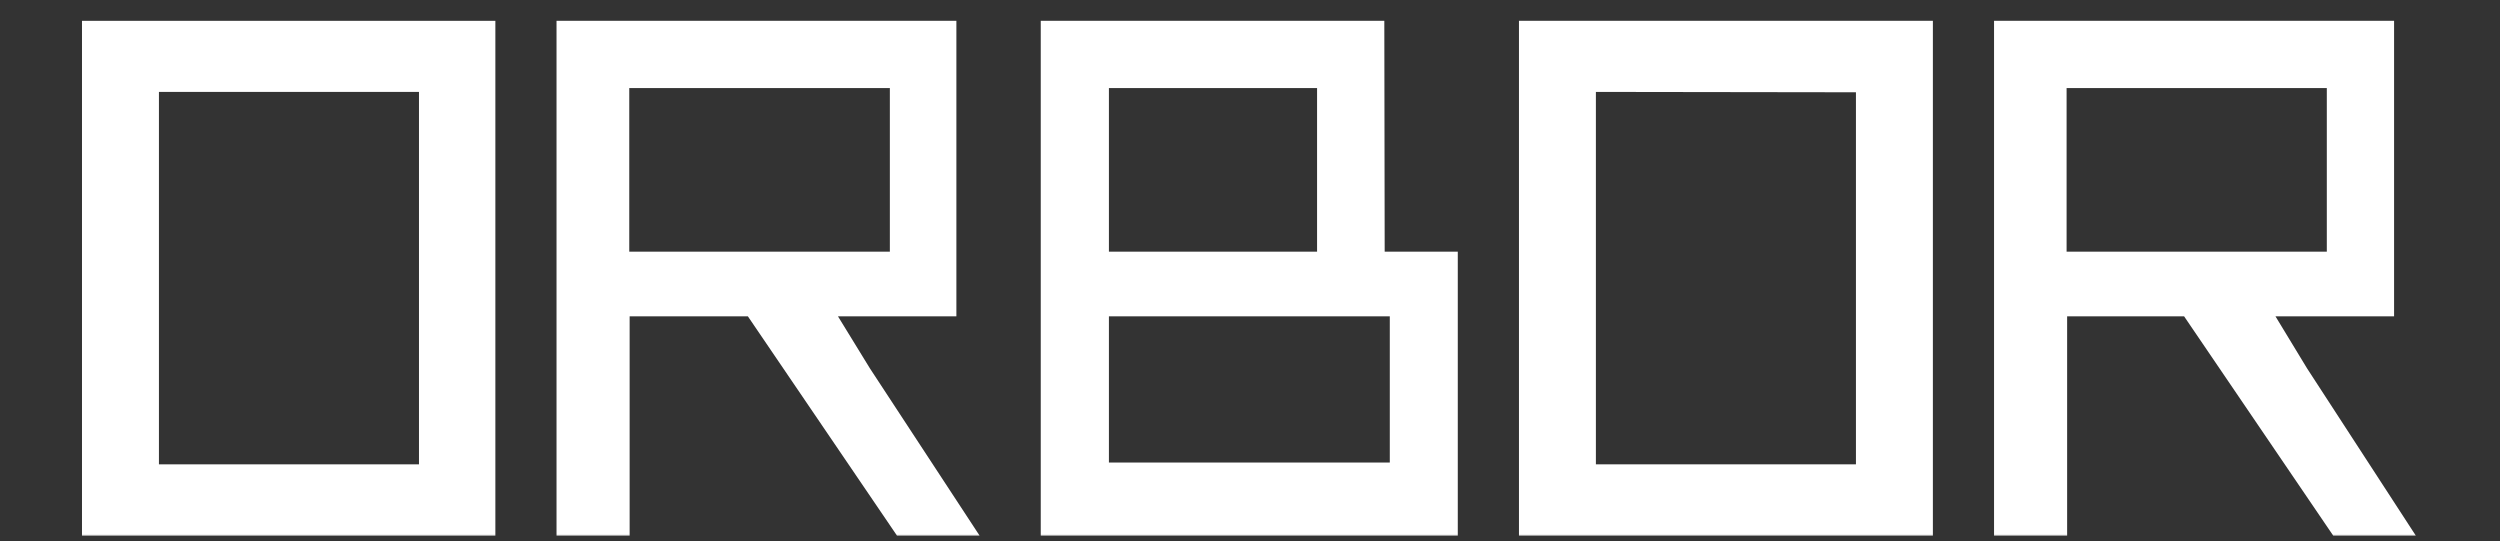 <svg width="157" height="34" viewBox="0 0 157 34" fill="none" xmlns="http://www.w3.org/2000/svg">
<rect x="0" y="0" width="157" height="34" fill="#333333" stroke="none"/>
<mask id="mask0_2320_773" style="mask-type:alpha" maskUnits="userSpaceOnUse" x="0" y="0" width="157" height="34">
<rect width="156.923" height="34" fill="white"/>
</mask>
<g mask="url(#mask0_2320_773)">
<path d="M5.149 33.637H31.109V1.308H5.149V33.637ZM26.312 5.772V29.161H9.981V5.772H26.312Z" fill="white"/>
<path d="M86.935 1.308H65.359V33.637H91.549V15.803H86.958L86.935 1.308ZM87.279 19.865V29.046H69.64V19.865H87.279ZM69.64 15.803V5.531H82.712V15.803H69.64Z" fill="white"/>
<path d="M52.624 19.865H60.061V1.308H34.95V33.637H39.541V19.865H46.966L56.331 33.637H61.518L54.632 23.136L52.624 19.865ZM55.883 5.531V15.803H39.518V5.531H55.883Z" fill="white"/>
<path d="M142.899 19.865H150.348V1.308H125.226V33.637H129.816V19.865H137.161L146.526 33.637H151.713L144.885 23.136L142.899 19.865ZM146.124 5.531V15.803H129.782V5.531H146.124Z" fill="white"/>
<path d="M95.391 33.637H121.385V1.308H95.391V33.637ZM116.553 5.795V29.161H100.222V5.772L116.553 5.795Z" fill="white"/>
</g>
</svg>
